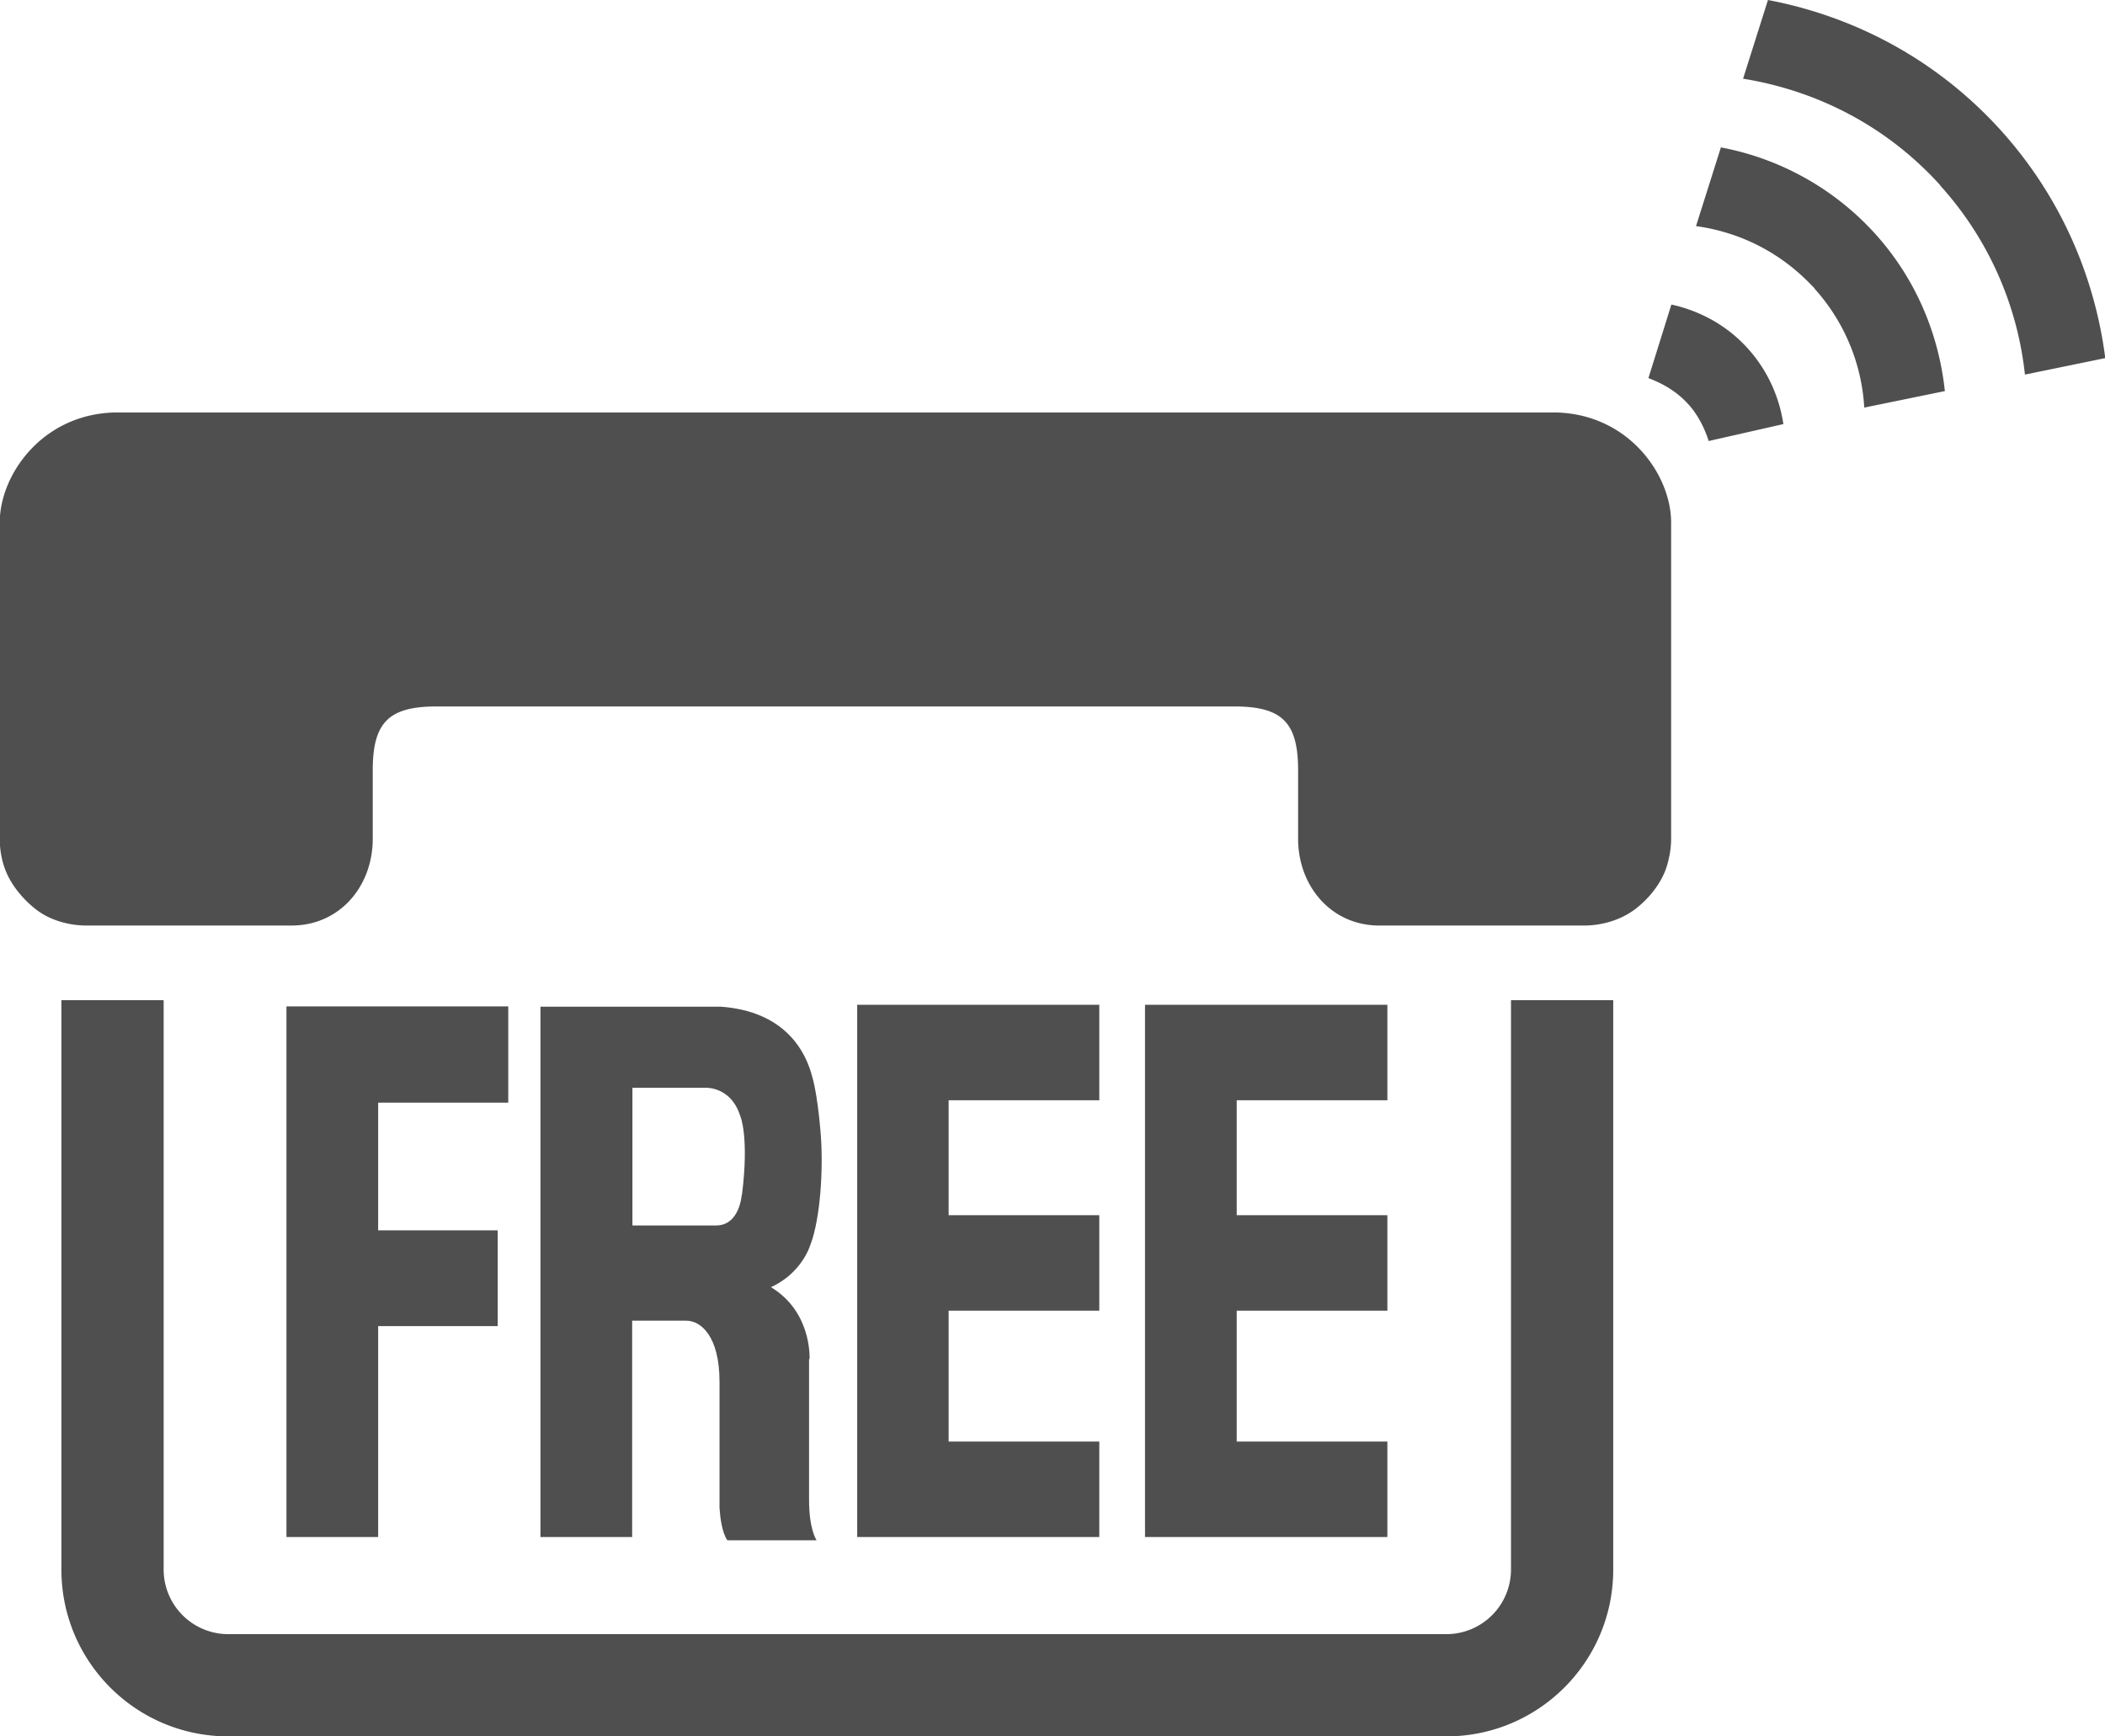 <svg id="Layer_2" data-name="Layer 2" xmlns="http://www.w3.org/2000/svg" viewBox="0 0 77.82 64.2"><defs><style>.cls-1{fill:#4f4f4f}</style></defs><g id="Design"><path class="cls-1" d="M71.72 6.85a12.39 12.39 0 013.14 7l2.97-.61c-.39-3.03-1.66-5.98-3.86-8.42C71.61 2.21 68.57.61 65.36 0l-.92 2.91c2.72.44 5.3 1.74 7.29 3.94zm-4.64 3.82a7.179 7.179 0 011.84 4.4l2.98-.61c-.22-2.08-1.06-4.14-2.58-5.82a10.242 10.242 0 00-5.7-3.19l-.92 2.91c1.45.2 2.82.82 3.95 1.87.15.14.3.29.44.44zm-3.93 5.64l2.78-.63c-.15-1-.58-1.98-1.31-2.79-.77-.86-1.78-1.4-2.83-1.63l-.85 2.72c.53.2 1.04.49 1.45.94 0 0 .49.47.78 1.39zm-3.51 20.67v21.05c0 3.41-2.76 6.17-6.17 6.17H8.44c-3.41 0-6.17-2.76-6.17-6.17V36.98h3.78v21.05a2.39 2.39 0 002.39 2.39h45.03a2.39 2.39 0 002.39-2.39V36.98h3.78zM30.89 15.25H57.5c2.7.05 4.28 2.3 4.28 4.07v11.69c0 .36-.07.75-.18 1.08-.2.59-.64 1.13-1.13 1.51-.53.41-1.24.62-1.9.62h-7.58c-1.77 0-3-1.45-3-3.21v-2.53c0-1.77-.59-2.36-2.36-2.36H16.14c-1.77 0-2.36.59-2.36 2.36v2.53c0 1.77-1.23 3.21-3 3.21H3.2c-.66 0-1.38-.2-1.9-.62-.49-.39-.92-.92-1.13-1.51-.12-.34-.18-.72-.18-1.08V19.32c0-1.77 1.58-4.02 4.28-4.07h26.61z"/><path class="cls-1" d="M10.59 37.21v19.62h3.39v-7.8h4.42v-3.54h-4.42v-4.72h4.81v-3.56h-8.2zm21.1 19.62h8.95V53.3h-5.57v-4.84h5.57v-3.53h-5.57v-4.25h5.57v-3.53h-8.95v19.68zm10.64 0h8.96V53.3h-5.57v-4.84h5.57v-3.53h-5.57v-4.25h5.57v-3.53h-8.96v19.68zm-12.4-6.58c0-.1.06-1.76-1.43-2.66.37-.16 1-.56 1.37-1.34.06-.12.17-.46.17-.46.32-1.07.4-2.79.29-4-.12-1.41-.3-1.97-.3-1.97-.24-.94-1-2.43-3.39-2.6h-6.66v19.61h3.39v-8h2c.54 0 1.23.57 1.23 2.26v4.66c.02.33.09.92.29 1.2h3.3s-.28-.37-.28-1.51v-5.19zm-2.51-6.07s-.07 1.14-.96 1.13h-3.08v-5.09h2.79c.38.03.95.25 1.2 1.05 0 0 .33.75.06 2.91z"/></g></svg>